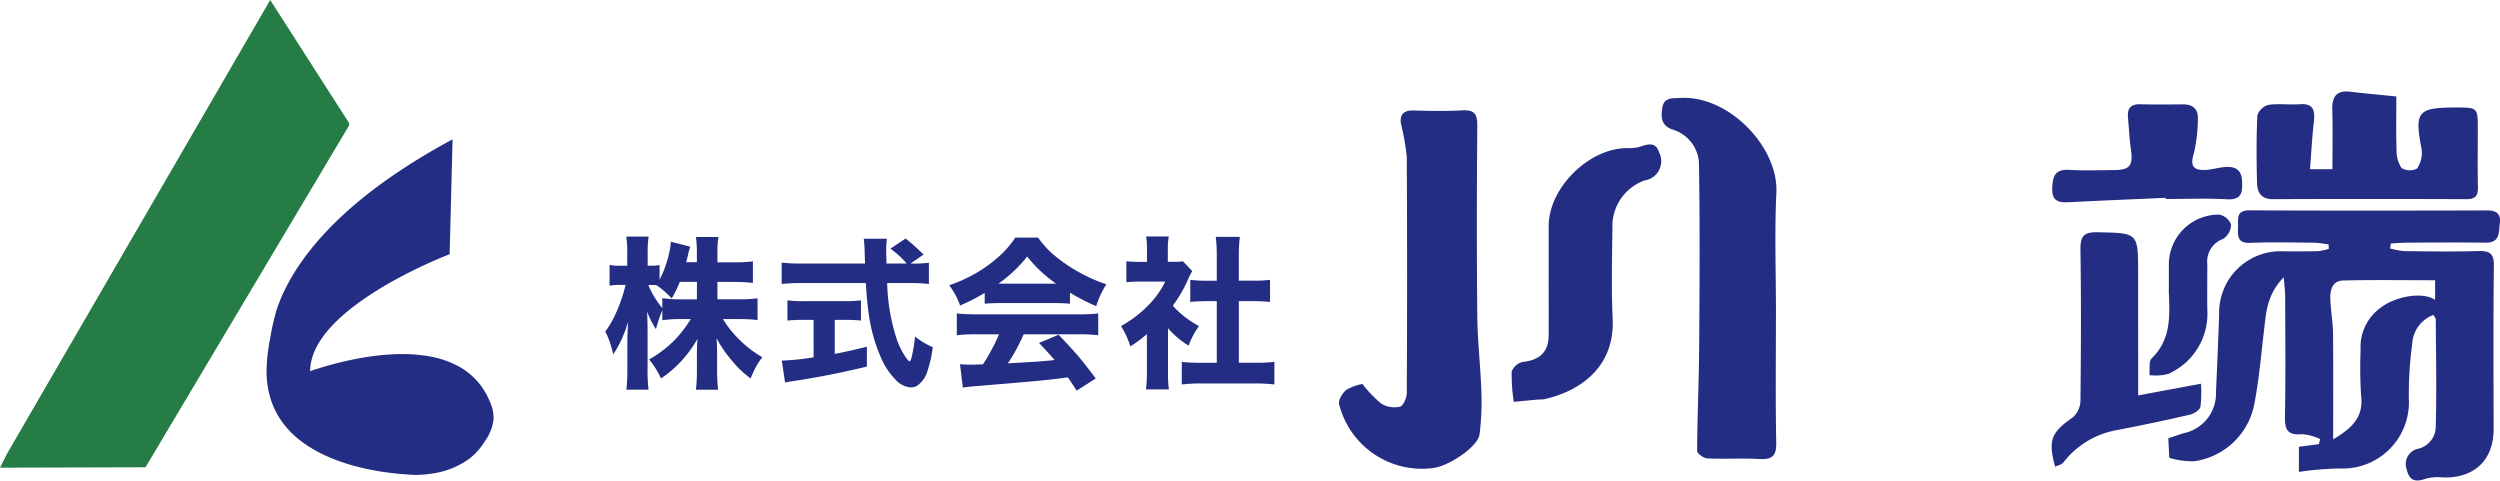 <svg xmlns="http://www.w3.org/2000/svg" width="218.542" height="42.02" viewBox="0 0 218.542 42.02">
  <g id="グループ_9072" data-name="グループ 9072" transform="translate(15632.311 20486.902)">
    <g id="グループ_9068" data-name="グループ 9068" transform="translate(245.689 -60.902)">
      <path id="パス_119188" data-name="パス 119188" d="M273.315,106.989v1.523h1.907a11.917,11.917,0,0,0,1.6-.084v1.9a12.483,12.483,0,0,0-1.607-.084H273.8a9.17,9.17,0,0,0,1.181,1.544,10.246,10.246,0,0,0,1.383,1.223,9.067,9.067,0,0,0,.88.566,6.05,6.05,0,0,0-.587.887q-.182.342-.44.964a8.353,8.353,0,0,1-1.579-1.488,10.769,10.769,0,0,1-1.4-2.026q.049.706.049,1.349v1.425a13.264,13.264,0,0,0,.091,1.733h-1.942a14.4,14.4,0,0,0,.084-1.733v-1.307q-.007-.58.049-1.411a10.212,10.212,0,0,1-3.186,3.465,7.543,7.543,0,0,0-1.041-1.663,10.187,10.187,0,0,0,2.131-1.593,10.61,10.61,0,0,0,1.509-1.935h-.859a10.63,10.63,0,0,0-1.628.1v-.866q-.224.566-.273.713-.112.307-.28.936a7.609,7.609,0,0,1-.776-1.544q.035.573.042,1.691v3.34a14.19,14.19,0,0,0,.084,1.8h-1.936a15.128,15.128,0,0,0,.084-1.8v-2.529q.021-.824.07-1.621a11.342,11.342,0,0,1-.671,1.761,7.577,7.577,0,0,1-.643,1.1,7.66,7.66,0,0,0-.685-2,7.585,7.585,0,0,0,.734-1.188,13.4,13.4,0,0,0,.8-2q.14-.454.238-.88h-.454a4.649,4.649,0,0,0-.943.07v-1.817a4.558,4.558,0,0,0,.943.07h.6v-1.048a9.281,9.281,0,0,0-.084-1.5H267.3a9.759,9.759,0,0,0-.084,1.488v1.055h.321a3.779,3.779,0,0,0,.72-.056V106.8a9.444,9.444,0,0,0,.88-2.536,4.607,4.607,0,0,0,.1-.783l1.7.433a7.545,7.545,0,0,0-.216.811q-.07.293-.14.545h.936v-.8a9.227,9.227,0,0,0-.084-1.4H273.4a8.649,8.649,0,0,0-.084,1.4v.81h1.5a11.513,11.513,0,0,0,1.6-.084v1.887a13.779,13.779,0,0,0-1.607-.084Zm-1.789,0h-1.5a9.273,9.273,0,0,1-.713,1.446,7.3,7.3,0,0,0-1.334-1.16q-.252-.014-.419-.014h-.286a7.677,7.677,0,0,0,.845,1.53q.161.23.377.489v-.866a9.917,9.917,0,0,0,1.621.1h1.4Z" transform="translate(-16088.599 -20508.35)" fill="#242d84"/>
      <path id="パス_119189" data-name="パス 119189" d="M351.537,106.028h.216a8.61,8.61,0,0,0,1.391-.077v1.865a13.081,13.081,0,0,0-1.761-.084H349.5a16.743,16.743,0,0,0,.915,5.142,6.8,6.8,0,0,0,.748,1.411q.21.286.293.287t.161-.28a13.289,13.289,0,0,0,.314-1.879,7.5,7.5,0,0,0,1.551.929,10.576,10.576,0,0,1-.44,2.005,2.421,2.421,0,0,1-.887,1.334,1.114,1.114,0,0,1-.587.175,1.992,1.992,0,0,1-1.279-.615,6.3,6.3,0,0,1-1.334-1.991,14.162,14.162,0,0,1-1.083-3.92q-.147-1-.238-2.6h-5.6a15.944,15.944,0,0,0-1.761.084v-1.872a13.658,13.658,0,0,0,1.761.084h5.527q-.021-.629-.035-1.132-.021-.615-.077-1.034h2.026a7.935,7.935,0,0,0-.063,1.027q0,.14.014.692l.014.447h1.768a8.15,8.15,0,0,0-1.425-1.3l1.321-.887a16.842,16.842,0,0,1,1.572,1.4Zm-8.475,4.919h-.776a14.92,14.92,0,0,0-1.509.063v-1.767a11.455,11.455,0,0,0,1.551.07h3.354a11.349,11.349,0,0,0,1.523-.07v1.767q-.622-.063-1.5-.063h-.789v2.976q1.264-.237,2.809-.629v1.74q-3.347.8-6.211,1.23-.6.091-.943.161l-.287-1.914a22.351,22.351,0,0,0,2.781-.286Z" transform="translate(-16149.943 -20508.988)" fill="#242d84"/>
      <path id="パス_119190" data-name="パス 119190" d="M416.284,108.287a16.189,16.189,0,0,1-2.152,1.1,6.527,6.527,0,0,0-.95-1.768,13.1,13.1,0,0,0,2.082-.915,11.96,11.96,0,0,0,2.543-1.858,8.78,8.78,0,0,0,1.153-1.391h1.991a8.767,8.767,0,0,0,1.195,1.356,13.66,13.66,0,0,0,2.571,1.768,12.838,12.838,0,0,0,2.2.95,8.384,8.384,0,0,0-.887,1.914,16.891,16.891,0,0,1-2.292-1.181v.971a12.872,12.872,0,0,0-1.32-.056H417.57q-.734,0-1.285.056Zm1.244,3.619h-1.97a12.948,12.948,0,0,0-1.712.084v-1.907a17.063,17.063,0,0,0,1.712.077h8.95a14.855,14.855,0,0,0,1.7-.077v1.907a12.975,12.975,0,0,0-1.7-.084h-4.821a15.623,15.623,0,0,1-1.376,2.536l.8-.042q2.082-.112,3.067-.224l.217-.028q-.524-.6-1.363-1.488l1.712-.713q1.062,1.1,1.824,1.991.657.79,1.418,1.831l-1.663,1.062q-.517-.8-.769-1.16l-.377.049q-1.314.174-2.753.3l-4.485.384q-.95.063-1.565.161l-.251-2.047q.517.042,1,.042.244,0,1.013-.028.35-.538.741-1.258a14.58,14.58,0,0,0,.657-1.37m-.049-4.422h5.051A11.545,11.545,0,0,1,420,105.108a11.99,11.99,0,0,1-2.522,2.376" transform="translate(-16208.205 -20508.682)" fill="#242d84"/>
      <path id="パス_119191" data-name="パス 119191" d="M492.068,110.951v3.864a10.853,10.853,0,0,0,.077,1.488H490.14a10.933,10.933,0,0,0,.084-1.537v-3.291a12.312,12.312,0,0,1-1.446,1.069,7.432,7.432,0,0,0-.818-1.775,10.455,10.455,0,0,0,2.362-1.789,8.038,8.038,0,0,0,1.509-2.1h-2.173a11.022,11.022,0,0,0-1.23.056V105.1a9.278,9.278,0,0,0,1.125.056h.678V104.02a6.138,6.138,0,0,0-.077-1.083h1.984a6.068,6.068,0,0,0-.084,1.1v1.111h.5a5.394,5.394,0,0,0,.825-.042l.81.853a5.238,5.238,0,0,0-.328.643,12.061,12.061,0,0,1-1.369,2.383,7.065,7.065,0,0,0,.615.622,8.988,8.988,0,0,0,1.67,1.16,7.73,7.73,0,0,0-.915,1.712,8.059,8.059,0,0,1-1.8-1.53m6.2-2.362v5.387h1.425a14.289,14.289,0,0,0,1.684-.077v1.977a14.1,14.1,0,0,0-1.677-.091h-4.772a14.939,14.939,0,0,0-1.649.091V113.9a14.991,14.991,0,0,0,1.677.077h1.383v-5.387h-.908q-.81.007-1.411.07v-1.935a9.8,9.8,0,0,0,1.411.077h.908v-2.236a12.593,12.593,0,0,0-.091-1.593h2.11a12.262,12.262,0,0,0-.091,1.593V106.8h1.314a9.627,9.627,0,0,0,1.411-.077v1.935q-.6-.063-1.411-.07Z" transform="translate(-16267.966 -20508.264)" fill="#242d84"/>
      <path id="パス_119193" data-name="パス 119193" d="M584.871,71.932a10.949,10.949,0,0,0,1.644,1.716,2.233,2.233,0,0,0,1.637.275c.3-.077.6-.782.6-1.206q.055-10.321,0-20.642a21.486,21.486,0,0,0-.512-2.911c-.119-.8.261-1.16,1.1-1.137,1.418.038,2.843.07,4.257-.01,1.035-.059,1.328.294,1.32,1.314-.046,5.559-.057,11.119,0,16.678.021,2.2.283,4.392.355,6.59a22.819,22.819,0,0,1-.159,3.746c-.144,1.081-2.723,2.817-4.144,2.949a7.468,7.468,0,0,1-8.133-5.59c-.093-.349.285-.959.618-1.246a4.434,4.434,0,0,1,1.416-.525" transform="translate(-16343.776 -20464.369)" fill="#242d84"/>
      <path id="パス_119194" data-name="パス 119194" d="M733.269,61.529c0,3.736-.046,7.472.027,11.206.023,1.172-.371,1.492-1.486,1.428-1.506-.086-3.022.017-4.53-.053-.325-.015-.9-.424-.9-.649.014-2.993.157-5.985.178-8.978.038-5.42.074-10.841-.019-16.259a3.24,3.24,0,0,0-2.358-2.879c-.971-.368-.969-1.105-.844-1.889.148-.93.887-.817,1.585-.857,4.21-.24,8.575,4.284,8.386,8.271-.168,3.546-.035,7.105-.035,10.659" transform="translate(-16456.023 -20460.037)" fill="#242d84"/>
      <path id="パス_119196" data-name="パス 119196" d="M661.178,74.385q0-2.186,0-4.372c0-3.3,3.442-6.753,6.784-6.813a4.533,4.533,0,0,0,.954-.06c.729-.173,1.566-.672,1.921.445a1.7,1.7,0,0,1-1.285,2.442,4.253,4.253,0,0,0-2.8,3.757c-.021,2.778-.112,5.561.019,8.333.195,4.117-2.7,6.291-5.97,7.031a4.285,4.285,0,0,1-.547.031c-.71.065-1.42.135-2.13.2a15.912,15.912,0,0,1-.181-2.642,1.362,1.362,0,0,1,.979-.848c1.471-.161,2.241-.863,2.253-2.314.014-1.731,0-3.461,0-5.192" transform="translate(-16403.797 -20476.252)" fill="#242d84"/>
      <g id="グループ_9061" data-name="グループ 9061" transform="translate(-39)">
        <path id="パス_119192" data-name="パス 119192" d="M1161.207,100.771a2.841,2.841,0,0,0-1.841,2.468,33.38,33.38,0,0,0-.3,4.872,5.789,5.789,0,0,1-6.023,6.081,26.771,26.771,0,0,0-3.589.3v-2.2l1.752-.229.1-.447a4.71,4.71,0,0,0-1.588-.426c-1.3.132-1.505-.442-1.483-1.578.068-3.463.028-6.928.02-10.393,0-.464-.062-.928-.121-1.749-1.495,1.53-1.551,3.135-1.736,4.7-.247,2.1-.424,4.21-.821,6.279a6.225,6.225,0,0,1-5.269,5.108,6.837,6.837,0,0,1-2.185-.3c-.029-.608-.055-1.139-.083-1.708l1.326-.442a3.532,3.532,0,0,0,2.84-3.608q.157-3.395.277-6.792a5.365,5.365,0,0,1,5.616-5.5c1.008,0,2.016.014,3.023-.012a5.227,5.227,0,0,0,.943-.2c0-.128-.008-.255-.011-.383a9.861,9.861,0,0,0-1.209-.156c-1.879-.017-3.759-.065-5.634.013-1.164.049-1.1-.629-1.079-1.4.022-.714-.186-1.453,1.026-1.446,6.917.04,13.834.028,20.752.009.834,0,1.21.32,1.109,1.133-.1.775.034,1.7-1.23,1.687-2.29-.028-4.581-.012-6.871,0-.477,0-.953.047-1.43.073q-.025.218-.05.437a7.259,7.259,0,0,0,1.248.229c2.153.023,4.307.055,6.458-.008.988-.029,1.367.215,1.355,1.281-.055,4.74-.033,9.481-.02,14.222.009,3.151-2.109,4.374-4.433,4.29a4.129,4.129,0,0,0-1.491.106c-.927.33-1.45.188-1.692-.852a1.357,1.357,0,0,1,1.043-1.766,2.01,2.01,0,0,0,1.512-2.006c.082-3.1.021-6.2,0-9.3,0-.111-.112-.221-.213-.407m.158-3.015c-2.725,0-5.372-.042-8.016.021-1.006.024-1.181.869-1.144,1.686.044.989.224,1.974.234,2.961.032,3.048.012,6.1.012,9.242,1.542-.922,2.7-1.876,2.439-3.868a39.206,39.206,0,0,1-.04-3.959,4.224,4.224,0,0,1,1.7-3.642c1.3-1.038,3.711-1.472,4.815-.725Z" transform="translate(-16787.492 -20499.238)" fill="#242d84"/>
        <path id="パス_119195" data-name="パス 119195" d="M1181.18,46.613h1.952c0-1.78.037-3.5-.013-5.211-.034-1.161.386-1.709,1.6-1.561,1.254.153,2.514.26,4,.411,0,1.544-.035,3.09.018,4.633a2.784,2.784,0,0,0,.432,1.619,1.408,1.408,0,0,0,1.357.054,2.444,2.444,0,0,0,.4-1.7c-.632-3.274-.359-3.642,3-3.641,1.914,0,1.914,0,1.914,1.909,0,1.686-.027,3.372.011,5.057.017.754-.227,1.051-1.018,1.048q-8.447-.035-16.894,0c-1.056.005-1.378-.6-1.4-1.442-.045-1.958-.062-3.92.03-5.874a1.4,1.4,0,0,1,.957-.925c.895-.137,1.829.009,2.739-.059,1.217-.091,1.353.549,1.243,1.525-.151,1.334-.222,2.676-.339,4.159" transform="translate(-16818.238 -20457.82)" fill="#242d84"/>
        <path id="パス_119197" data-name="パス 119197" d="M1094.822,115.368l5.488-1.024a10.332,10.332,0,0,1-.045,2.019c-.054.286-.573.61-.933.693q-3.146.727-6.32,1.335a7.576,7.576,0,0,0-4.74,2.854c-.145.186-.466.237-.712.355-.628-2.354-.343-2.993,1.579-4.336a2.018,2.018,0,0,0,.638-1.459c.049-4.375.065-8.751,0-13.126-.016-1.142.2-1.6,1.487-1.574,3.553.073,3.554.011,3.554,3.592Z" transform="translate(-16746.91 -20506.803)" fill="#242d84"/>
        <path id="パス_119198" data-name="パス 119198" d="M1097.4,53.545c-2.823.126-5.646.239-8.467.385-.917.047-1.489-.118-1.442-1.239.043-1.011.228-1.66,1.46-1.588,1.323.077,2.656.027,3.983.014,1.351-.013,1.638-.415,1.438-1.785-.137-.934-.175-1.883-.259-2.825-.073-.808.265-1.169,1.107-1.142,1.235.039,2.473.015,3.709.009.923,0,1.359.465,1.291,1.358a13.216,13.216,0,0,1-.351,2.941c-.343,1.089-.037,1.484,1.013,1.435.536-.025,1.063-.187,1.6-.244.88-.094,1.545.121,1.6,1.178.047.946.036,1.709-1.319,1.632-1.781-.1-3.571-.025-5.357-.025,0-.035,0-.069,0-.1" transform="translate(-16747.092 -20462.252)" fill="#242d84"/>
        <path id="パス_119199" data-name="パス 119199" d="M1131.52,100.006q0-1.161,0-2.322a4.36,4.36,0,0,1,4.411-4.282,1.388,1.388,0,0,1,1.027.866,1.537,1.537,0,0,1-.7,1.261,2.109,2.109,0,0,0-1.375,2.241c0,1.32-.018,2.641,0,3.961a5.741,5.741,0,0,1-3.428,5.6,4.395,4.395,0,0,1-1.638.1c.058-.5-.076-1.191.2-1.463,1.757-1.707,1.578-3.836,1.492-5.964" transform="translate(-16780.926 -20500.641)" fill="#242d84"/>
      </g>
      <path id="パス_119200" data-name="パス 119200" d="M23.621,0,.6,39.684l-.6,1.2,12.72-.037,17.8-29.886v-.2Z" transform="translate(-15878 -20426)" fill="#257c45"/>
      <path id="パス_119201" data-name="パス 119201" d="M132.257,60.606,132,70.657s-12.192,4.61-12.192,10.233a3.608,3.608,0,0,1,.624-.214q.827-.268,1.67-.483c.79-.2,1.588-.375,2.393-.508a21.509,21.509,0,0,1,2.793-.288,13.949,13.949,0,0,1,2.871.177,8.429,8.429,0,0,1,2.626.886,6.066,6.066,0,0,1,2.058,1.84,6.593,6.593,0,0,1,.7,1.308,3.3,3.3,0,0,1,.291,1.525,4.07,4.07,0,0,1-.744,1.856,5.753,5.753,0,0,1-1.343,1.526,7.235,7.235,0,0,1-3.444,1.338,11.209,11.209,0,0,1-1.2.1c-.156,0-.319-.015-.475-.023q-.615-.031-1.227-.093-.885-.089-1.762-.24c-.7-.122-1.4-.274-2.08-.465a16.443,16.443,0,0,1-2.18-.768,11.726,11.726,0,0,1-2.063-1.147,8.435,8.435,0,0,1-1.73-1.6,7.093,7.093,0,0,1-1.179-2.14,8.144,8.144,0,0,1-.41-2.752,16.076,16.076,0,0,1,.308-2.682,20.347,20.347,0,0,1,.583-2.561q.054-.166.114-.331a14.669,14.669,0,0,1,.745-1.694,18.166,18.166,0,0,1,1.189-1.978,22.9,22.9,0,0,1,1.741-2.212,29.438,29.438,0,0,1,2.4-2.4,38.513,38.513,0,0,1,3.166-2.531c1.3-.938,2.655-1.8,4.039-2.616q.981-.574,1.983-1.112" transform="translate(-15970.694 -20474.434)" fill="#242d84"/>
    </g>
  </g>
</svg>
